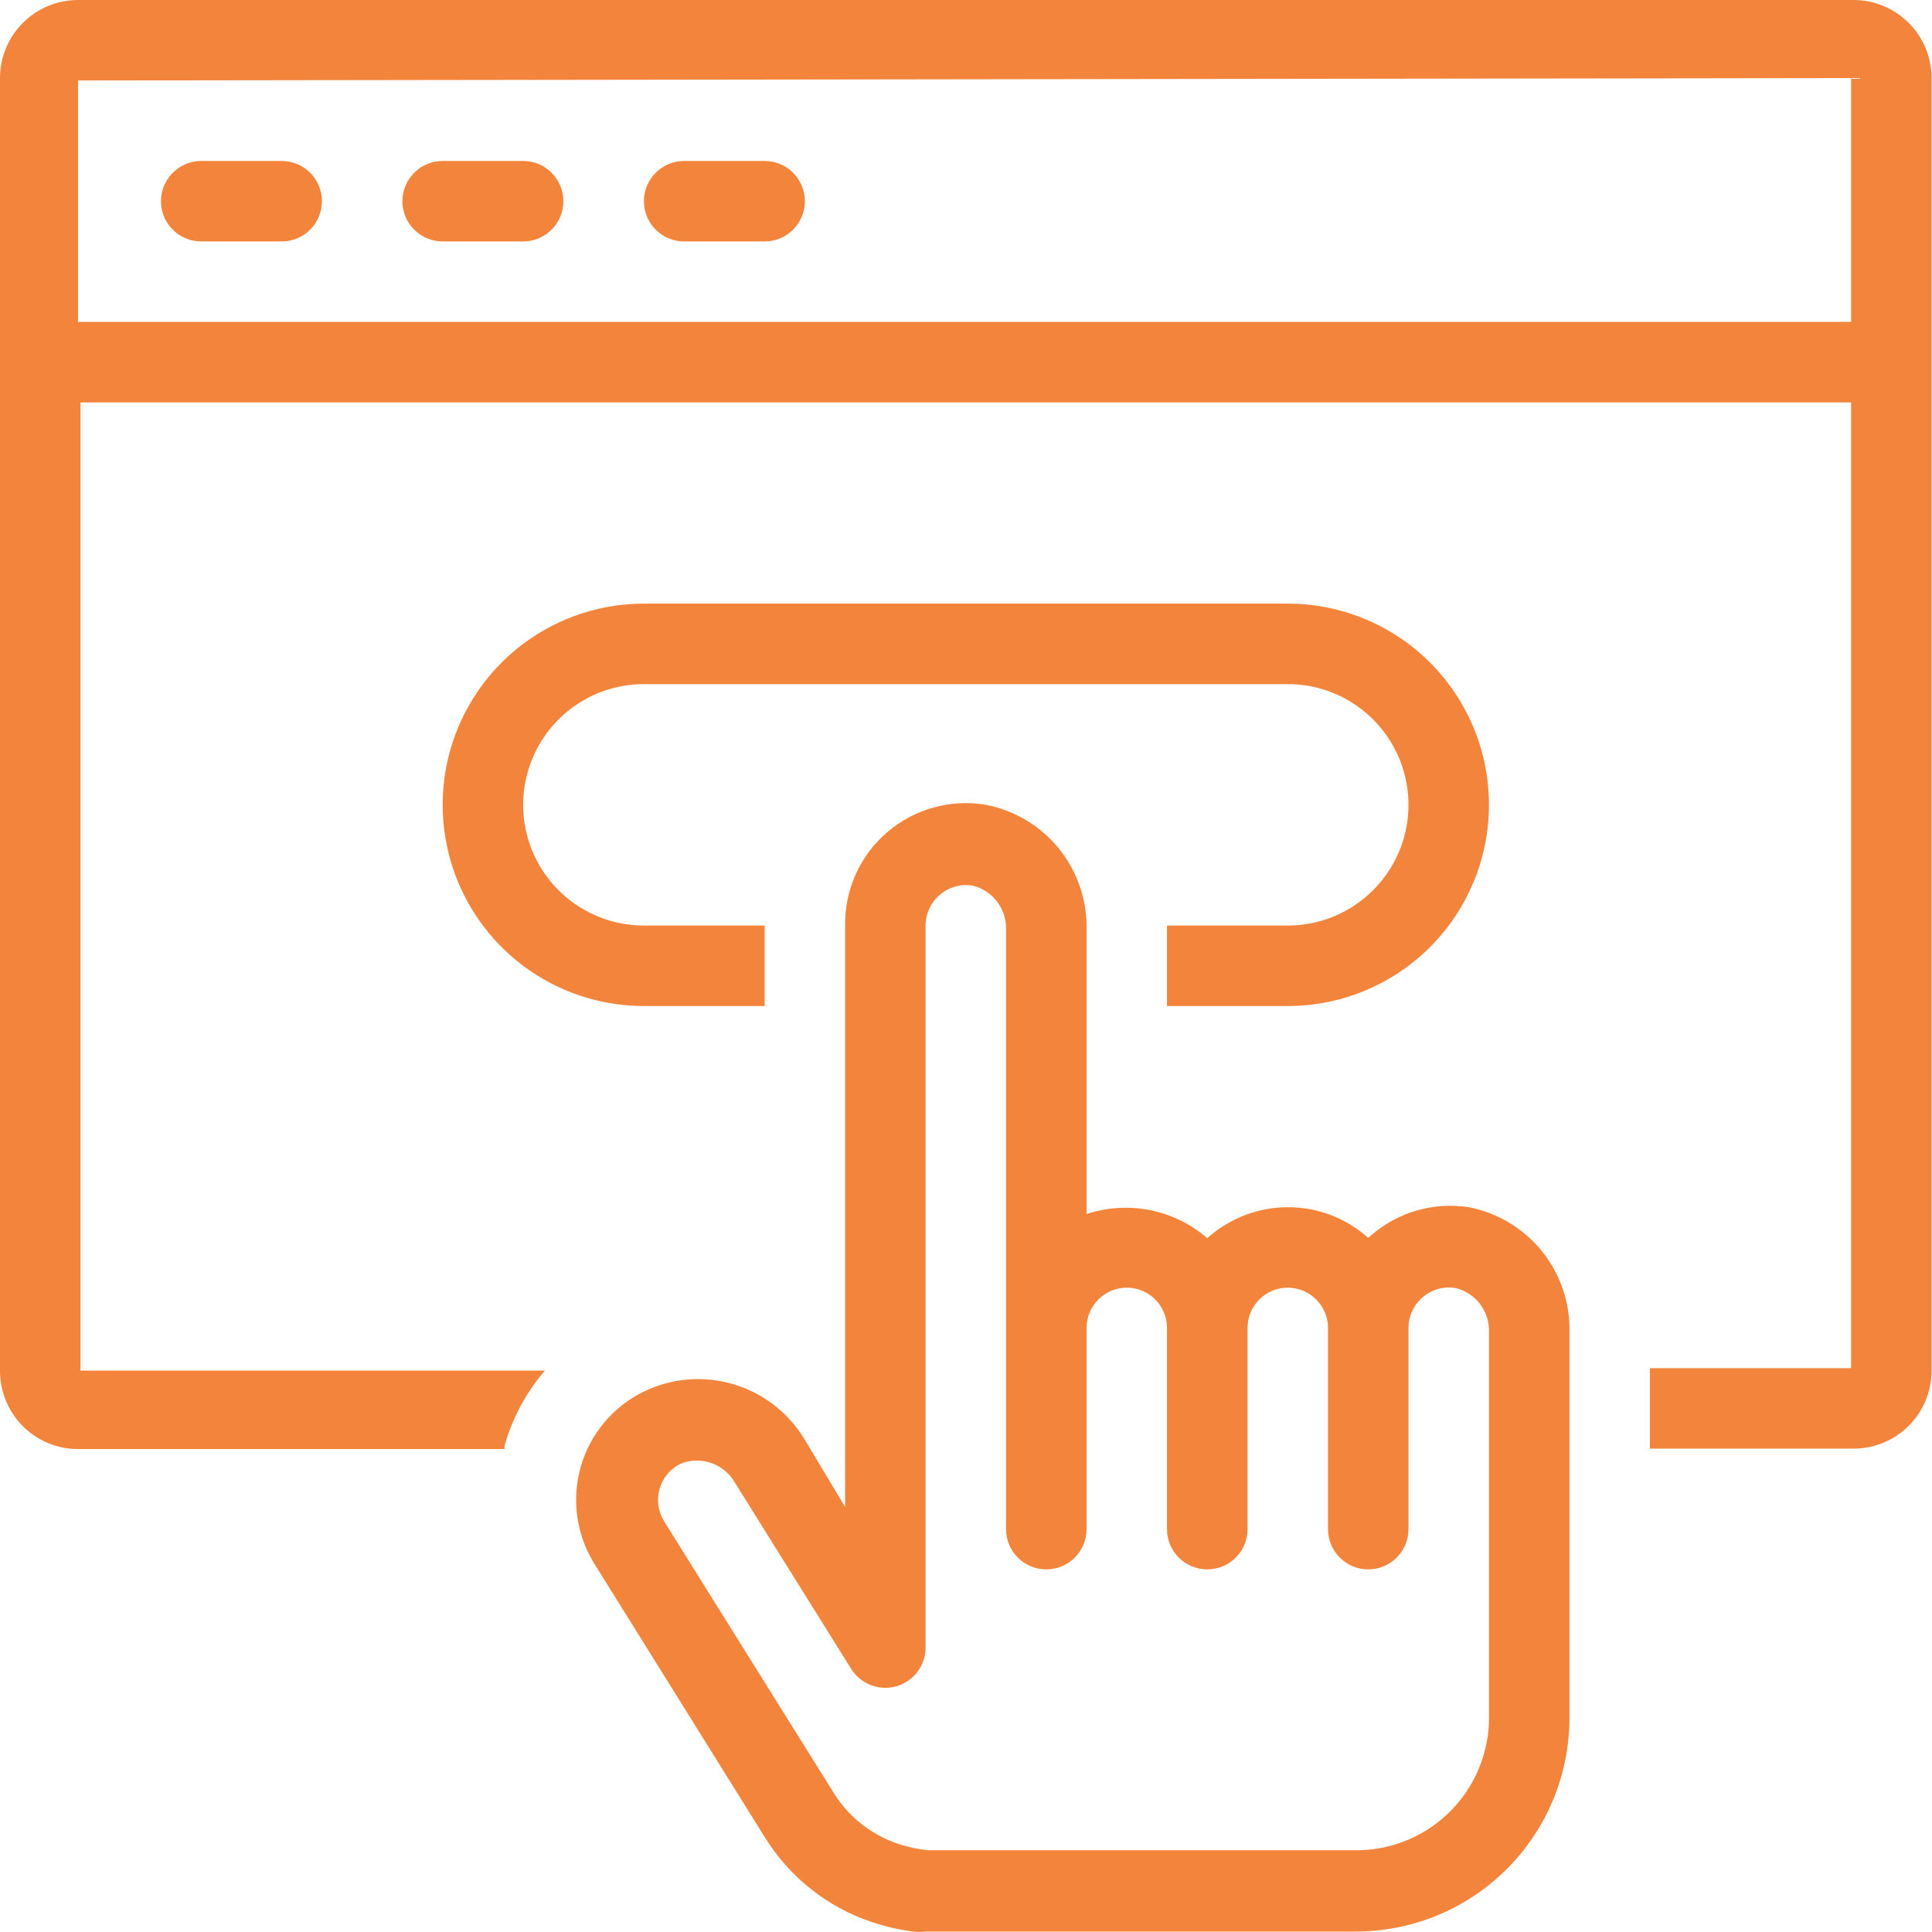 <svg width="32" height="32" viewBox="0 0 32 32" fill="none" xmlns="http://www.w3.org/2000/svg">
<path fill-rule="evenodd" clip-rule="evenodd" d="M31.993 1.293V22.701C31.993 23.044 31.857 23.373 31.615 23.616C31.372 23.858 31.043 23.994 30.7 23.994H27.328V22.661H30.66L30.66 6.665H1.333V22.701H9.025C8.716 23.061 8.488 23.484 8.358 23.941C8.355 23.961 8.355 23.981 8.358 24.001H1.293C0.949 24.001 0.619 23.864 0.376 23.62C0.134 23.376 -0.002 23.045 3.46248e-05 22.701V1.293C3.46248e-05 0.95 0.136 0.621 0.379 0.379C0.621 0.136 0.95 0 1.293 0H30.7C31.043 0 31.371 0.136 31.614 0.379C31.857 0.621 31.993 0.95 31.993 1.293L31.993 1.293ZM3.333 2.666C2.965 2.666 2.666 2.965 2.666 3.333C2.666 3.701 2.965 3.999 3.333 3.999H4.666C5.034 3.999 5.332 3.701 5.332 3.333C5.332 2.965 5.034 2.666 4.666 2.666H3.333ZM8.665 3.999H7.332H7.332C6.964 3.999 6.665 3.701 6.665 3.333C6.665 2.965 6.964 2.666 7.332 2.666H8.665C9.033 2.666 9.331 2.965 9.331 3.333C9.331 3.701 9.033 3.999 8.665 3.999ZM11.331 3.999H12.664C13.032 3.999 13.331 3.701 13.331 3.333C13.331 2.965 13.032 2.666 12.664 2.666H11.331C10.963 2.666 10.665 2.965 10.665 3.333C10.665 3.701 10.963 3.999 11.331 3.999H11.331ZM24.215 14.997C23.62 16.028 22.52 16.663 21.329 16.663L19.329 16.663V15.403V15.33H21.329C22.043 15.33 22.703 14.949 23.061 14.33C23.418 13.712 23.418 12.95 23.061 12.331C22.703 11.712 22.043 11.331 21.329 11.331H10.665C9.951 11.331 9.291 11.712 8.933 12.331C8.576 12.95 8.576 13.712 8.933 14.33C9.291 14.949 9.951 15.33 10.665 15.33H12.665V16.663H10.665C9.474 16.663 8.374 16.028 7.779 14.997C7.183 13.966 7.183 12.695 7.779 11.664C8.374 10.633 9.474 9.998 10.665 9.998H21.329C22.52 9.998 23.62 10.633 24.215 11.664C24.811 12.695 24.811 13.966 24.215 14.997ZM1.293 1.333L30.66 1.293V5.332H1.293V1.333ZM25.995 22.068V28.5C25.982 29.436 25.599 30.33 24.93 30.984C24.26 31.639 23.358 32.001 22.422 31.992H15.331C15.26 32.002 15.188 32.002 15.117 31.992C14.891 31.962 14.668 31.911 14.451 31.839C13.708 31.593 13.075 31.092 12.665 30.426L9.845 25.901C9.546 25.421 9.464 24.838 9.619 24.294C9.775 23.749 10.155 23.296 10.665 23.048C11.129 22.823 11.66 22.781 12.153 22.929C12.647 23.077 13.067 23.405 13.331 23.848L13.998 24.961V15.329C13.989 14.736 14.245 14.169 14.696 13.783C15.146 13.397 15.745 13.231 16.33 13.33C16.808 13.423 17.238 13.682 17.543 14.061C17.848 14.441 18.009 14.916 17.997 15.403V20.108C18.687 19.881 19.447 20.032 19.996 20.508C20.362 20.179 20.837 19.996 21.329 19.995C21.821 19.994 22.295 20.175 22.662 20.502L22.702 20.468C23.148 20.077 23.743 19.904 24.328 19.995C24.806 20.088 25.236 20.347 25.541 20.726C25.846 21.106 26.007 21.581 25.995 22.068L25.995 22.068ZM24.115 21.335C24.448 21.42 24.675 21.726 24.662 22.068L24.662 28.527C24.641 29.103 24.394 29.649 23.976 30.045C23.557 30.441 22.999 30.657 22.422 30.646H15.384C15.211 30.631 15.041 30.595 14.877 30.54C14.443 30.395 14.071 30.106 13.824 29.72L10.998 25.194C10.9 25.035 10.873 24.841 10.925 24.661C10.977 24.477 11.105 24.324 11.278 24.241C11.612 24.111 11.992 24.244 12.171 24.555L14.097 27.64C14.255 27.894 14.561 28.012 14.847 27.93C15.134 27.848 15.332 27.585 15.33 27.287V15.33C15.33 15.135 15.416 14.95 15.564 14.823C15.716 14.691 15.919 14.635 16.117 14.67C16.449 14.755 16.677 15.061 16.663 15.403V25.327C16.663 25.696 16.962 25.994 17.33 25.994C17.698 25.994 17.997 25.696 17.997 25.327V21.995C17.997 21.627 18.295 21.328 18.663 21.328C19.031 21.328 19.329 21.627 19.329 21.995V25.327C19.329 25.696 19.628 25.994 19.996 25.994C20.364 25.994 20.663 25.696 20.663 25.327V21.995C20.663 21.627 20.961 21.328 21.329 21.328C21.697 21.328 21.996 21.627 21.996 21.995V25.327C21.996 25.696 22.294 25.994 22.662 25.994C23.03 25.994 23.329 25.696 23.329 25.327V21.995C23.329 21.8 23.414 21.615 23.562 21.488C23.714 21.356 23.917 21.3 24.115 21.335Z" fill="#F3843C"/>
</svg>
